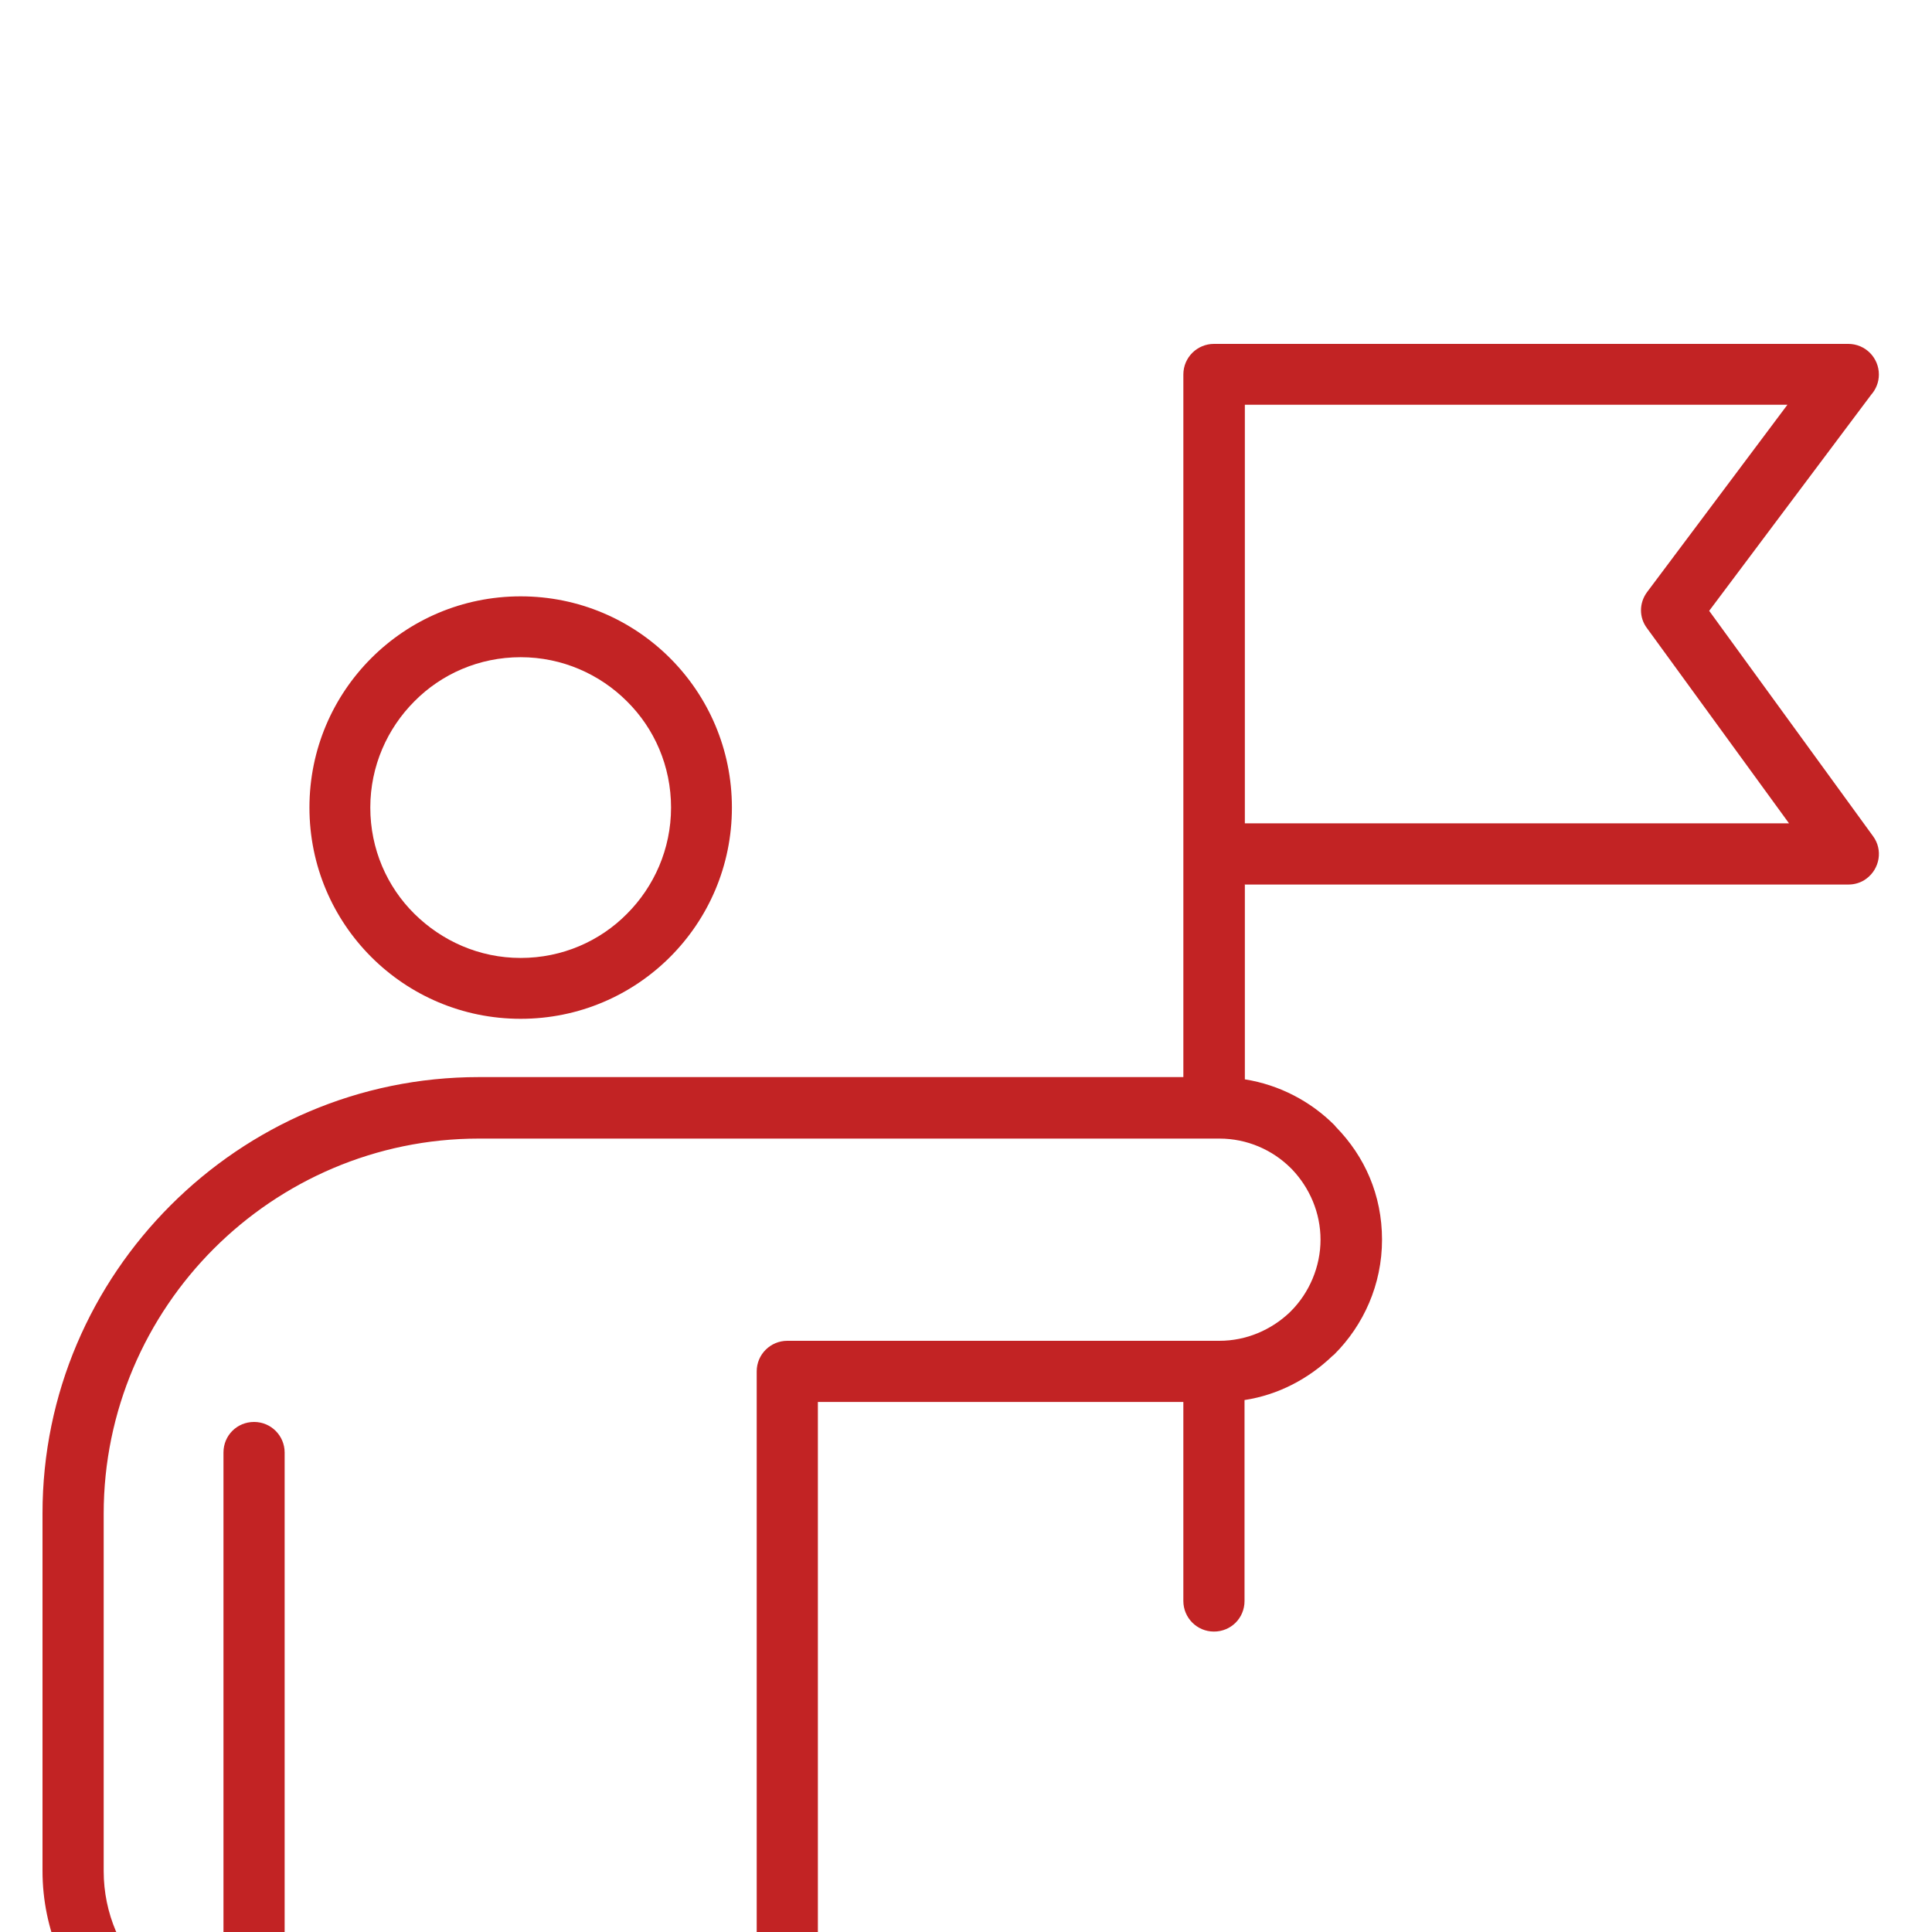 <?xml version="1.0" encoding="UTF-8"?>
<svg id="Layer_1" data-name="Layer 1" xmlns="http://www.w3.org/2000/svg" xmlns:xlink="http://www.w3.org/1999/xlink" version="1.1" viewBox="0 0 60 60">
  <defs>
    <style>
      .cls-1 {
        clip-path: url(#clippath);
      }

      .cls-2 {
        fill: none;
      }

      .cls-2, .cls-3 {
        stroke-width: 0px;
      }

      .cls-3 {
        fill: #c22324;
        fill-rule: evenodd;
      }
    </style>
    <clipPath id="clippath">
      <rect class="cls-2" width="60" height="60"/>
    </clipPath>
  </defs>
  <g class="cls-1">
    <path class="cls-3" d="M16.17,18.52c1.81,0,3.45.73,4.64,1.92,1.19,1.19,1.92,2.83,1.92,4.64s-.73,3.45-1.92,4.64c-1.19,1.19-2.83,1.92-4.64,1.92s-3.45-.73-4.64-1.92c-1.19-1.19-1.92-2.83-1.92-4.64s.73-3.45,1.92-4.64c1.19-1.19,2.83-1.92,4.64-1.92h0ZM38.65,27.47h18.76c.19,0,.39-.06.55-.18.42-.31.52-.9.21-1.32l-5.09-7,5.03-6.71c.15-.17.24-.39.24-.63,0-.52-.42-.95-.95-.95h-19.7c-.52,0-.95.42-.95.95v21.82H14.87c-3.73,0-7.11,1.52-9.57,3.98-2.46,2.46-3.98,5.84-3.98,9.57v11.1c0,1.84.75,3.52,1.97,4.73.97.97,2.24,1.65,3.65,1.88v19.78c0,.52.42.95.95.95s.95-.42.95-.95v-20.14c.09-.14.14-.31.14-.49s-.05-.35-.14-.49v-18.26c0-.52-.42-.95-.95-.95s-.95.42-.95.95v17.68c-.89-.21-1.68-.66-2.31-1.29-.87-.87-1.41-2.07-1.41-3.39v-11.1c0-3.2,1.31-6.12,3.42-8.23,2.11-2.11,5.03-3.42,8.23-3.42h23c.86,0,1.65.35,2.22.92l.04.04c.54.57.88,1.34.88,2.18s-.35,1.65-.92,2.22l-.04.04c-.57.54-1.34.88-2.18.88h-13.42c-.52,0-.95.42-.95.95v41.91c0,.52.42.95.95.95s.95-.42.95-.95v-40.96h11.35v6.18c0,.52.42.95.95.95s.95-.42.95-.95v-6.24c1.05-.16,1.99-.66,2.73-1.37l.06-.05c.91-.91,1.48-2.17,1.48-3.56s-.54-2.59-1.43-3.5l-.05-.06c-.74-.74-1.71-1.25-2.78-1.42v-6.04h0ZM55.51,12.57l-4.36,5.82c-.25.34-.25.79,0,1.12h0s4.41,6.06,4.41,6.06h-16.9v-13h16.87ZM15.22,61.31c0-.52.42-.95.95-.95s.95.42.95.95v23.17c0,.52-.42.95-.95.95s-.95-.42-.95-.95v-23.17h0ZM19.47,21.78c-.84-.84-2.01-1.37-3.3-1.37s-2.46.52-3.3,1.37c-.84.84-1.37,2.01-1.37,3.3s.52,2.46,1.37,3.3,2.01,1.37,3.3,1.37,2.46-.52,3.3-1.37c.84-.84,1.37-2.01,1.37-3.3s-.52-2.46-1.37-3.3Z"/>
  </g>
</svg>